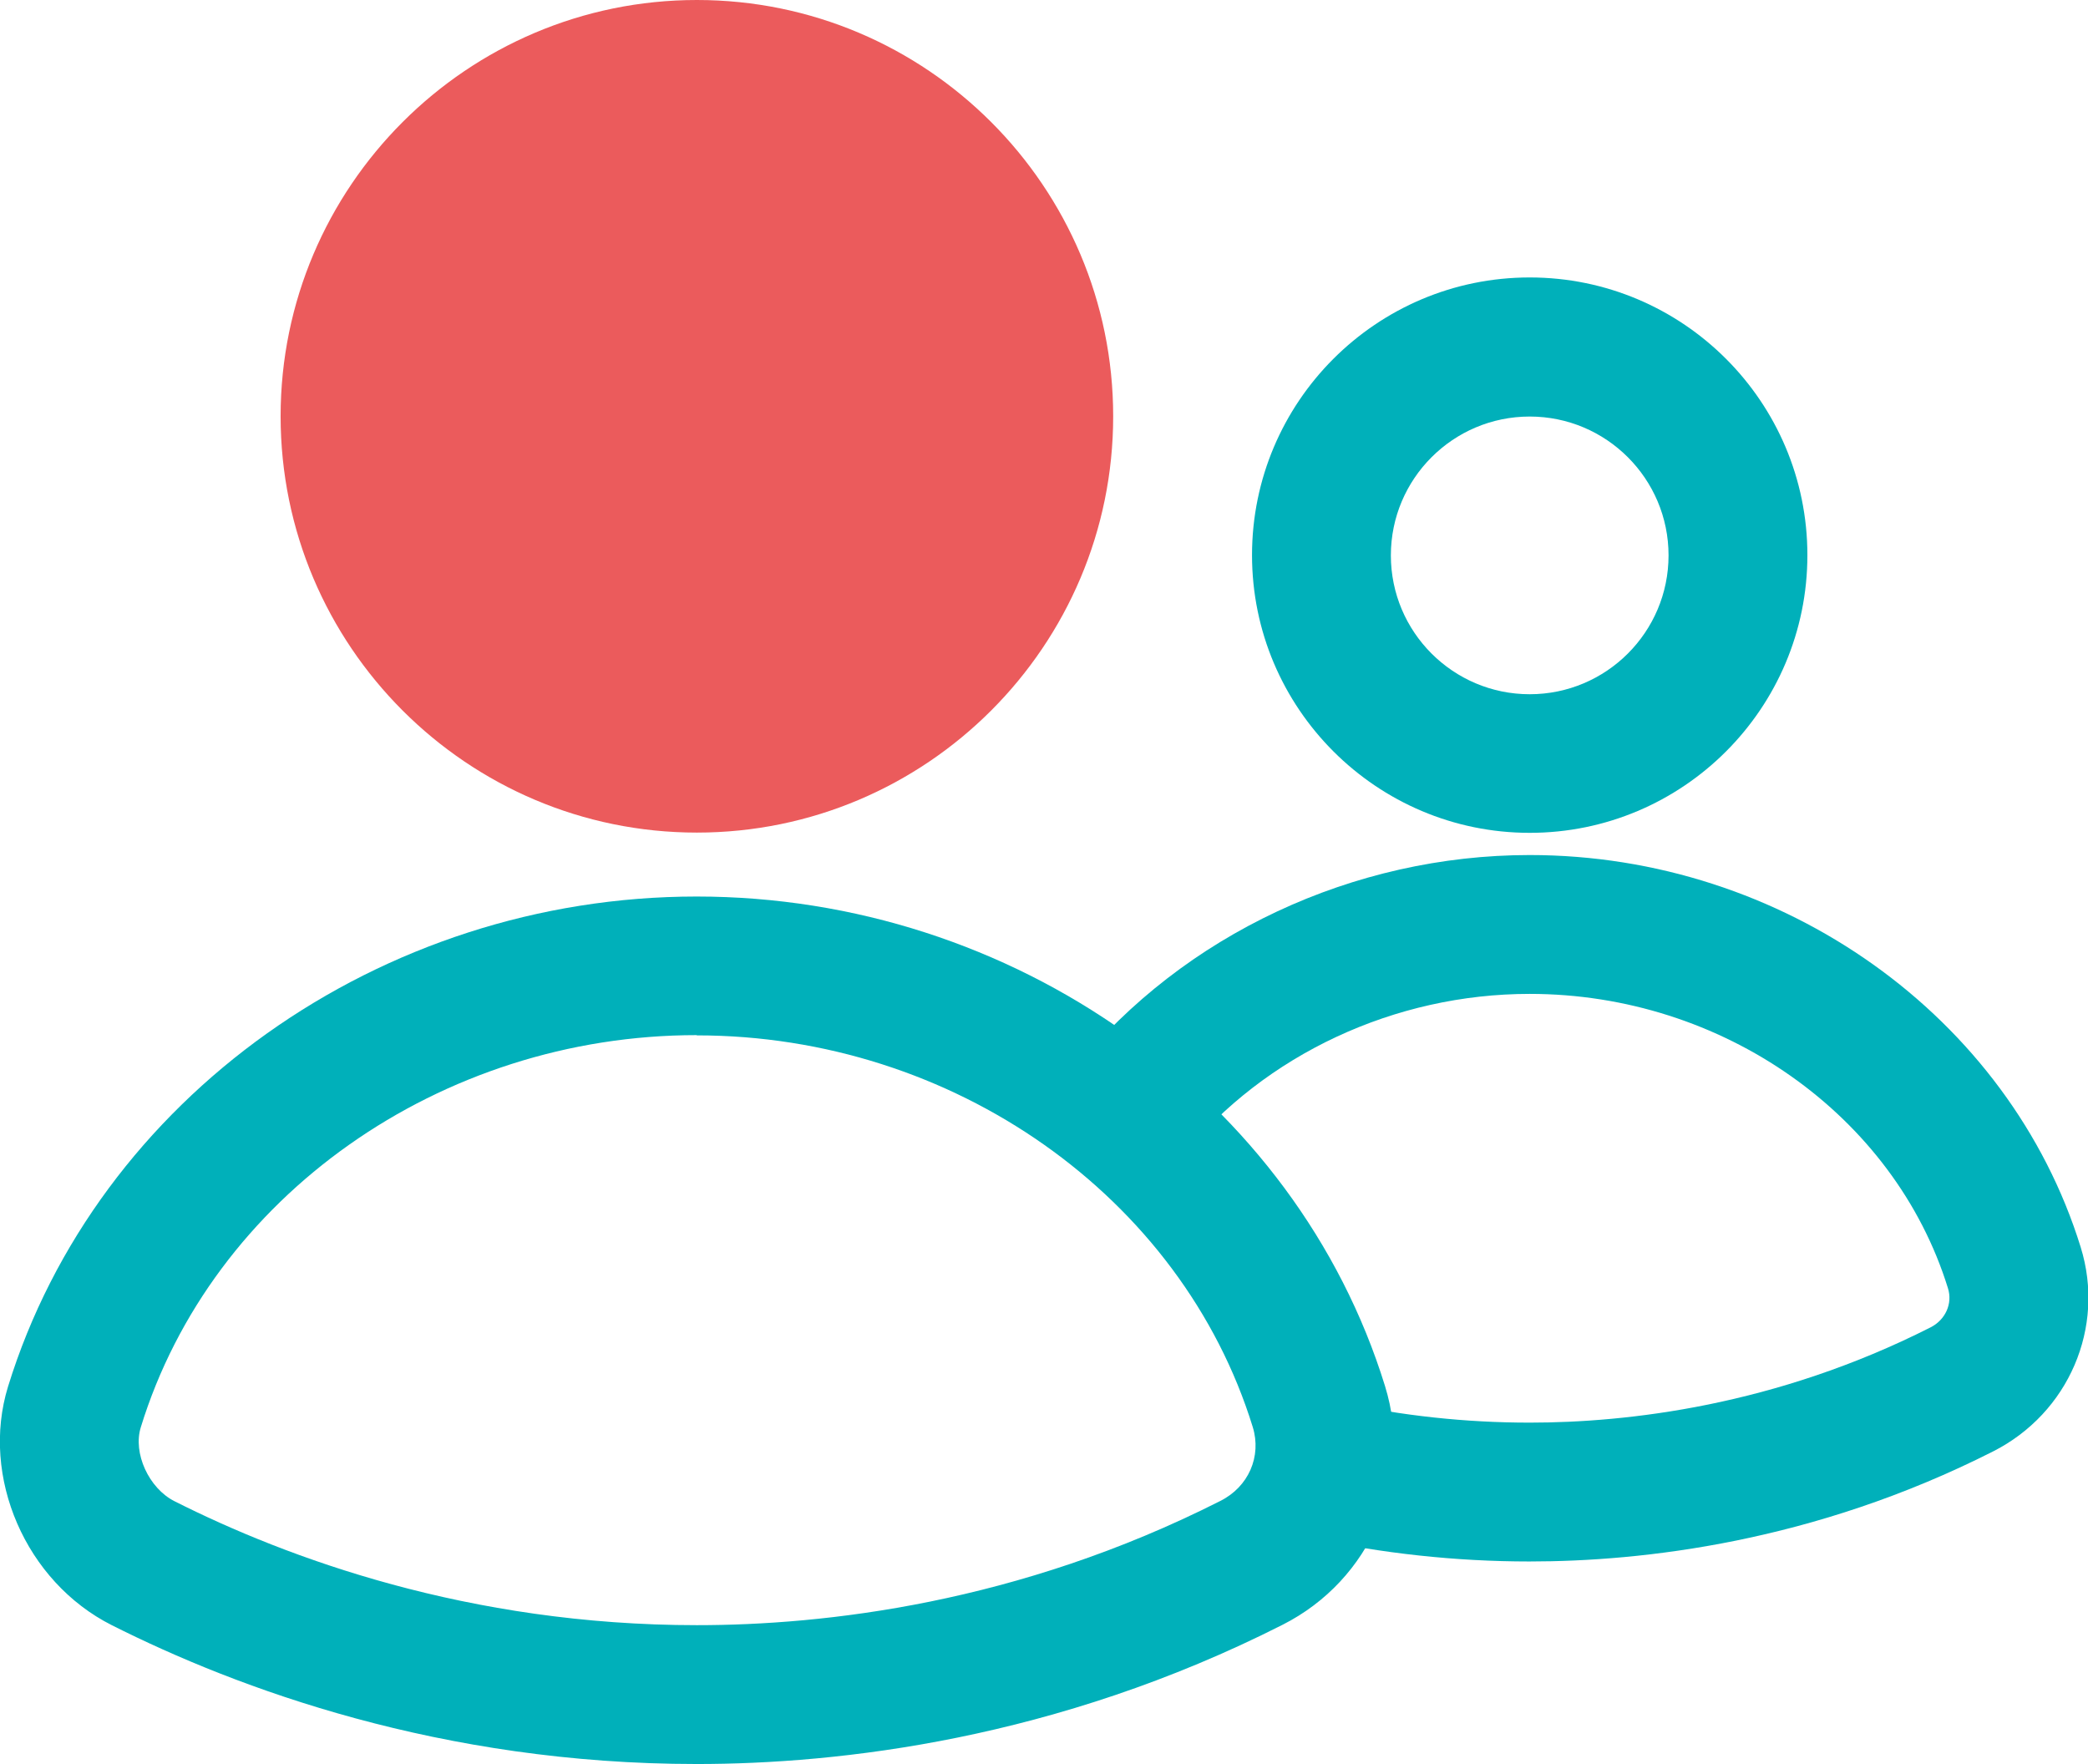 <svg xmlns="http://www.w3.org/2000/svg" id="Calque_2" data-name="Calque 2" viewBox="0 0 85.57 72.29"><defs><style> .cls-1 { fill: #eb5b5c; } .cls-2 { fill: #00b0ba; } </style></defs><g id="_20_Education_Line_Icon_Set" data-name="20 Education Line Icon Set"><g id="Friend"><g><path class="cls-1" d="M45.62,17.06c0,9.41-7.65,17.06-17.06,17.06s-17.06-7.65-17.06-17.06S19.15,0,28.56,0s17.06,7.65,17.06,17.06Z"></path><path class="cls-2" d="M28.55,72.29c-10.47,0-18.81-3.09-23.97-5.69-3.53-1.78-5.39-6.08-4.25-9.78l2.72.84-2.72-.84c3.65-11.82,15.25-20.08,28.22-20.08s24.56,8.25,28.21,20.06c1.19,3.84-.58,7.95-4.19,9.78-9.31,4.72-18.2,5.71-24.02,5.71ZM28.55,42.42c-10.5,0-19.87,6.61-22.78,16.07-.33,1.06.33,2.5,1.38,3.03,4.6,2.32,12.05,5.08,21.41,5.08,5.2,0,13.14-.88,21.45-5.09,1.16-.58,1.7-1.83,1.33-3.03-2.92-9.45-12.29-16.05-22.78-16.05Z"></path></g><g><path class="cls-2" d="M62.69,34.13c-6.27,0-11.38-5.1-11.38-11.38s5.1-11.38,11.38-11.38,11.38,5.1,11.38,11.38-5.1,11.38-11.38,11.38ZM62.69,17.07c-3.14,0-5.69,2.55-5.69,5.69s2.55,5.69,5.69,5.69,5.69-2.55,5.69-5.69-2.55-5.69-5.69-5.69Z"></path><path class="cls-2" d="M62.68,63.99c-3.02,0-6.05-.33-9-.97-1.53-.34-2.5-1.85-2.17-3.39.34-1.53,1.84-2.51,3.39-2.17,2.55.56,5.17.84,7.79.84,3.98,0,10.06-.68,16.42-3.9.62-.31.92-.98.72-1.61-2.2-7.1-9.25-12.06-17.14-12.06-5.53,0-10.84,2.48-14.22,6.63-.99,1.22-2.78,1.4-4,.41-1.22-.99-1.4-2.78-.41-4,4.45-5.47,11.41-8.73,18.63-8.73,10.37,0,19.65,6.61,22.58,16.07,1.02,3.28-.49,6.8-3.59,8.37-7.36,3.73-14.39,4.51-18.99,4.51Z"></path></g></g></g></svg>
